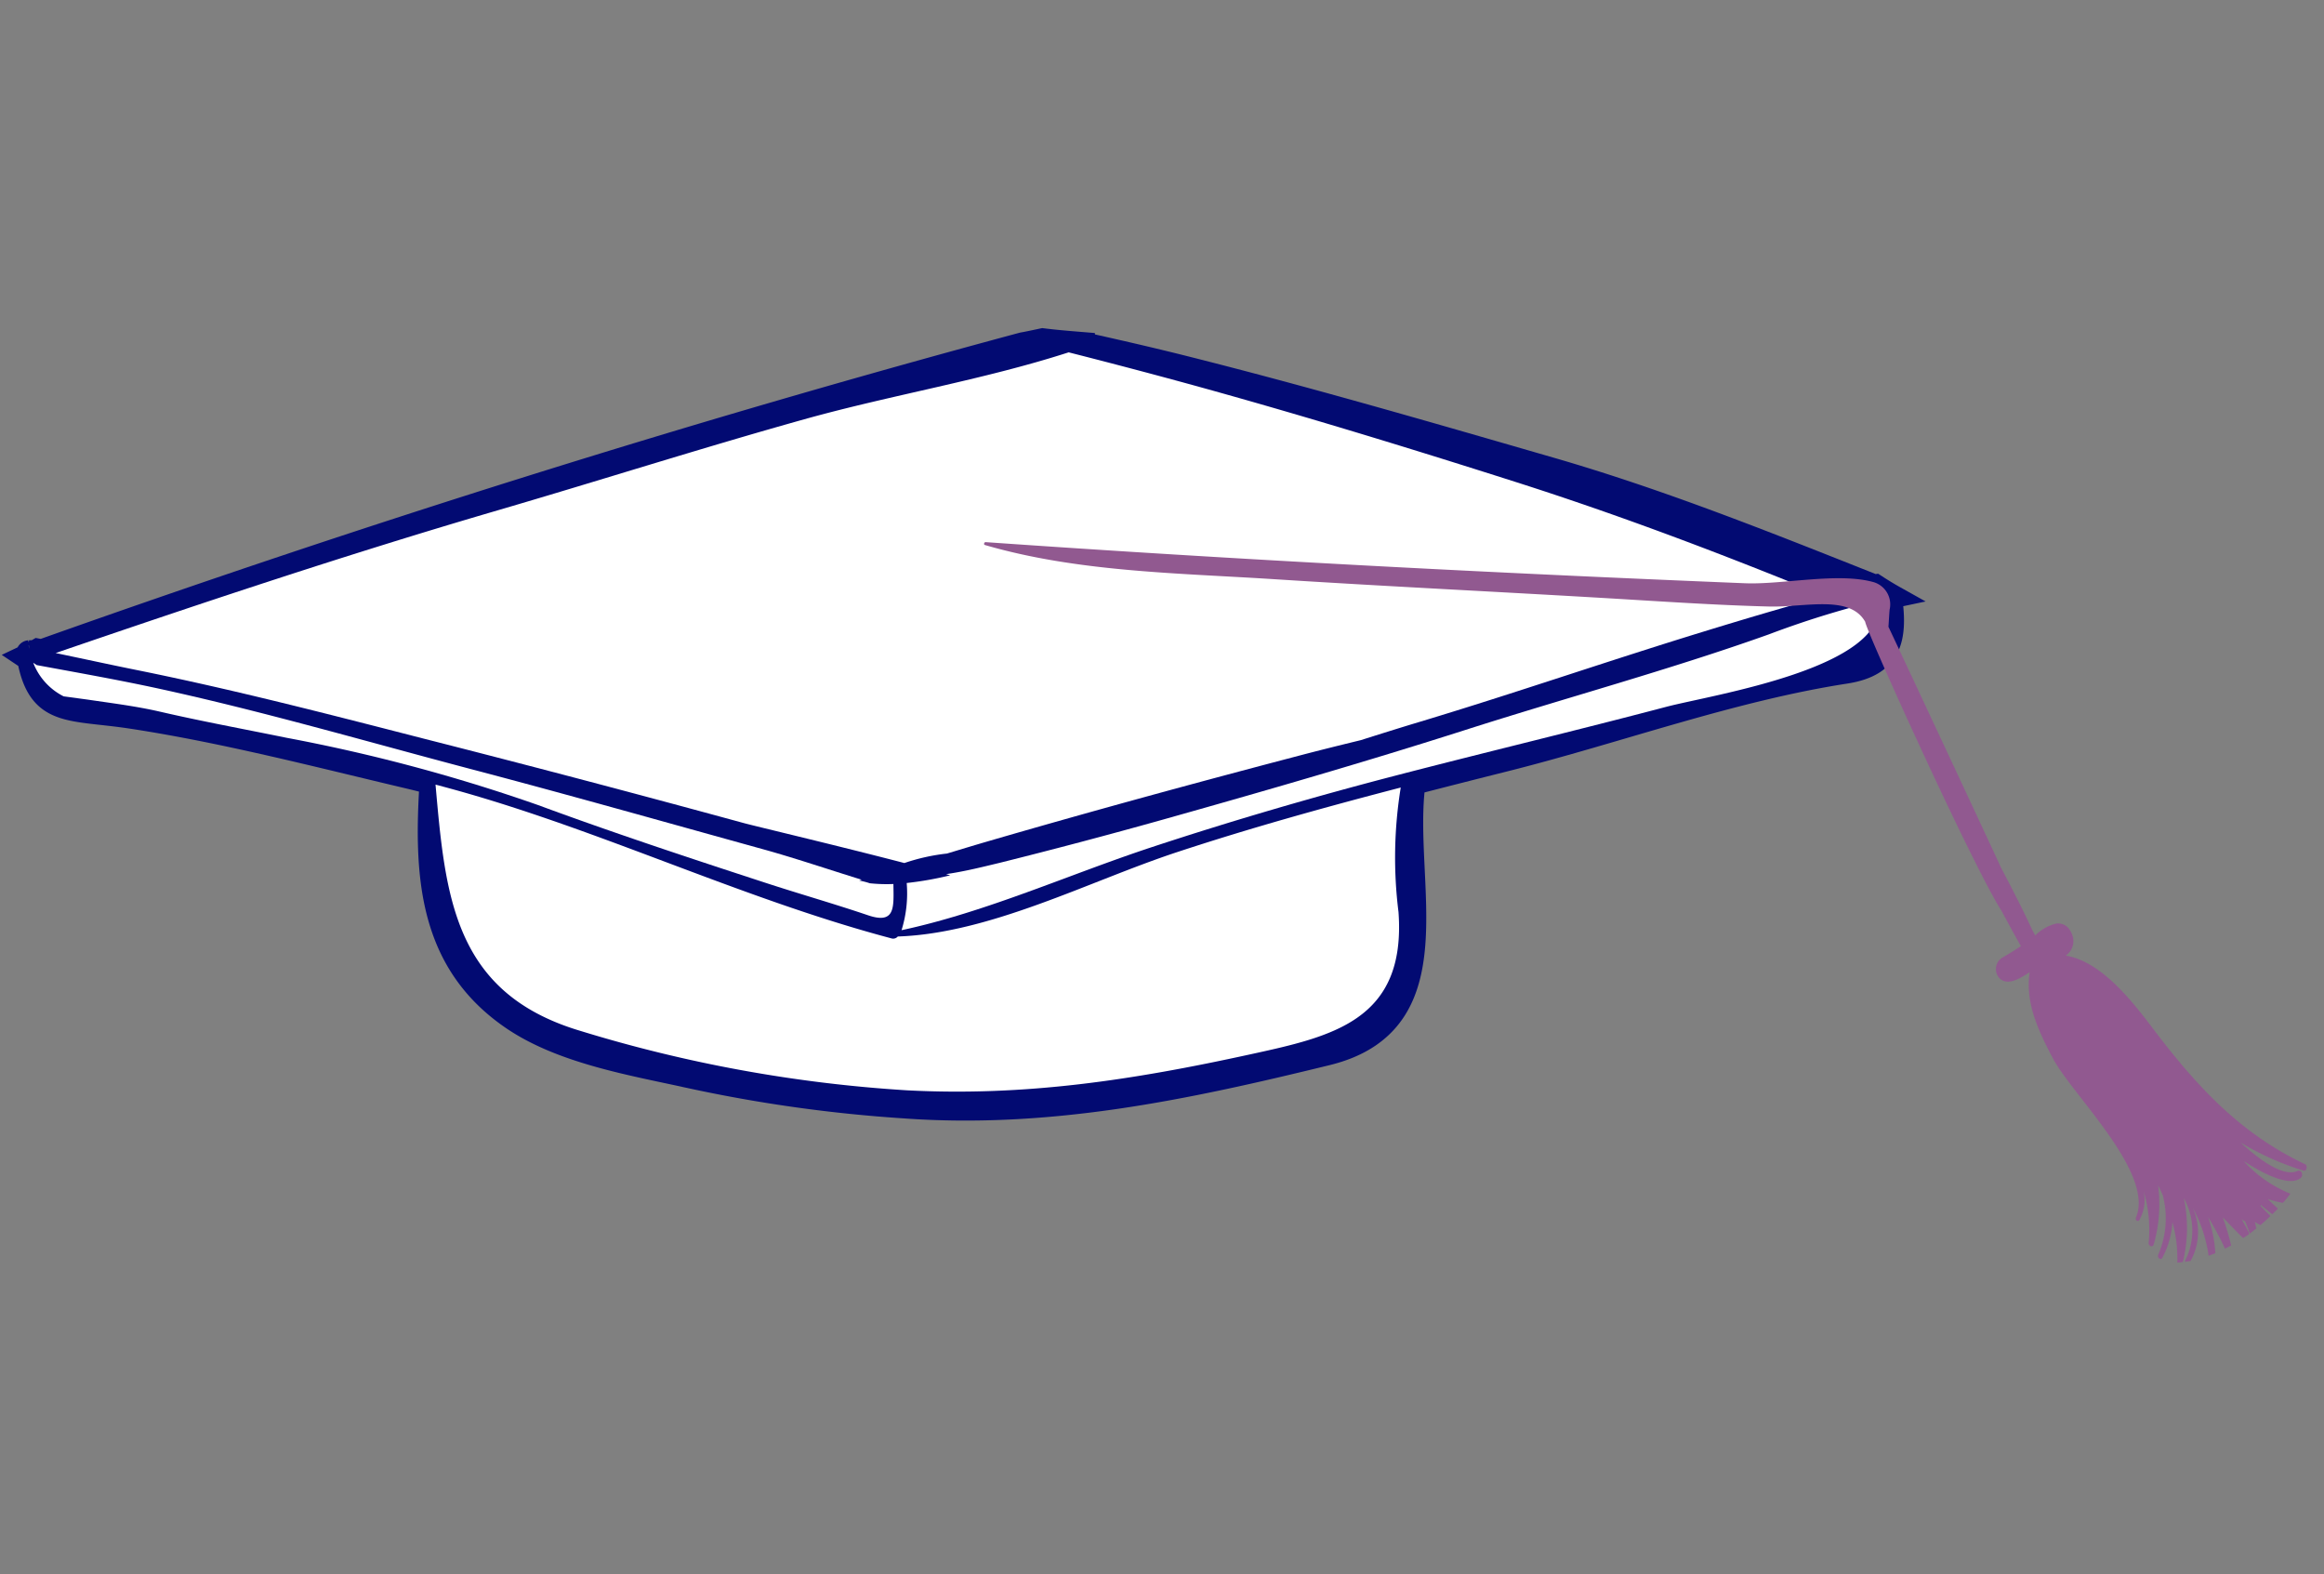 <svg xmlns="http://www.w3.org/2000/svg" width="161.586" height="109.437" viewBox="0 0 161.586 109.437">
  <rect x="0" y="0" width="161.586" height="109.437" fill="#808080" stroke="none"/>
  <g id="candidate-icon2" transform="translate(-219.315 123.053) rotate(-21)">
    <path id="Path_373" data-name="Path 373" d="M357,49.678c-.34-.408-.665-.83-.976-1.26l-.087-.02c-5.883-5.419-11.739-10.855-18.126-15.689-6.946-5.258-13.874-10.521-21-15.539-1.883-1.328-3.792-2.617-5.713-3.892.064,0,.128,0,.192.008-1.074-.521-2.16-1.025-3.21-1.586-.473-.078-.946-.145-1.418-.238-23.767-2.474-47.446-3.925-71.316-4.521-.078-.05-.156-.1-.234-.148-.137.022-.277.029-.415.045a.084.084,0,0,0-.064-.1l-.114-.041a.171.171,0,0,0-.213.118c-.006.024-.008.042-.014.066-.091.007-.181.022-.272.029l.212.3c-.736,4.018,1.543,4.263,5.236,6.366,5.738,3.266,11.234,7.216,16.692,10.931.369.253.734.514,1.1.772-2.678,5.853-4.519,11.57-.608,17.283,2.416,3.53,6.8,6.07,10.284,8.378a101.207,101.207,0,0,0,13.006,7.192c9.2,4.315,18.772,5.83,28.767,7.1,9.2,1.173,9.111-9.275,12.433-15.394q3.249.371,6.493.765c7.972.963,16.409,1.076,24.245,2.774,3.136.679,4.2-.928,4.846-3.743Z" transform="translate(0)" fill="#020a72" stroke="#020a72" stroke-width="1.5"/>
    <path id="Path_374" data-name="Path 374" d="M268.974,9.442c7.395.61,14.8,1.035,22.189,1.731,6.257.589,12.554,1.9,18.835,2.244q3.339,2.359,6.635,4.773c6.5,4.771,12.854,9.739,19.15,14.779,5.986,4.793,11.663,9.868,17.243,15.12-2.9-.3-5.816-.523-8.726-.724-6.908-.479-13.829-.706-20.733-1.22-1.424-.106-2.852-.194-4.277-.28-1.418-.182-2.836-.359-4.257-.516-7.538-.833-15.085-1.594-22.645-2.224-.925-.077-1.853-.141-2.778-.211a13.858,13.858,0,0,0-3-.445c-3.976-2.845-8.693-6.059-9.435-6.6q-9.242-6.784-18.594-13.4c-5.617-3.993-11.217-7.991-17.039-11.684-1.54-.977-3.15-2.037-4.793-3.093C247.5,8.083,258.22,8.556,268.974,9.442Z" transform="translate(-0.561 -0.205)" fill="#fff"/>
    <path id="Path_375" data-name="Path 375" d="M249.2,18.974c-2.539-1.621-5.1-3.184-7.594-4.867-1.405-.946-2.905-1.743-4.379-2.575l-1.478-.81a4.376,4.376,0,0,1-1.138-2.937l.172.24c2.431,1.489,4.871,2.954,7.26,4.518,6.268,4.111,12.245,8.664,18.325,13.044,5.7,4.1,11.315,8.307,16.962,12.479,1.853,1.369,3.725,2.929,5.651,4.442L282.8,42.5a5.323,5.323,0,0,1,.623.442,11.242,11.242,0,0,0,1.512.635c-.55,1.477-.855,2.7-2.423,1.4-1.925-1.6-3.934-3.106-5.874-4.684-4.312-3.5-8.623-7.027-12.8-10.692A119.318,119.318,0,0,0,249.2,18.974Z" transform="translate(-0.12 -0.225)" fill="#fff"/>
    <path id="Path_376" data-name="Path 376" d="M322.5,62.625c-2.2,7.258-7.435,6.419-13.242,5.531-8.15-1.246-15.56-2.846-23.127-6.218a97.709,97.709,0,0,1-19.716-12c-7.265-5.606-5.383-12.1-3.249-19.577,9.069,6.48,16.769,14.851,25.8,21.365a.425.425,0,0,0,.423.01c6.1,2.106,13.806,1.178,20.19,1.481,5.4.257,10.792.778,16.169,1.382A30.366,30.366,0,0,0,322.5,62.625Z" transform="translate(-5.598 -4.868)" fill="#fff"/>
    <path id="Path_377" data-name="Path 377" d="M368.826,59.1c-1.043,4.6-13.154,1.926-16.458,1.566-6.4-.7-12.789-1.547-19.191-2.271-5.88-.664-11.79-1.157-17.7-1.44-6.036-.288-12.326.092-18.3-.845a8.609,8.609,0,0,0,1.51-2.934,23.158,23.158,0,0,0,3.018.585c-.081-.06-.157-.118-.241-.18,1.289.295,2.7.462,3.74.6q5.8.713,11.615,1.257c7.318.678,14.637,1.307,21.974,1.726s14.7,1.181,22.041,1.357a64.442,64.442,0,0,1,7.743.5l.272.04A.266.266,0,0,0,368.826,59.1Z" transform="translate(-12.985 -9.558)" fill="#fff"/>
    <path id="Path_378" data-name="Path 378" d="M386.333,101.057c-3.483-3.653-5.121-7.841-6.5-12.608-.647-2.239-1.684-5.658-3.843-6.9a1.23,1.23,0,0,0,.939-1.165,1.8,1.8,0,0,0-.035-.387.961.961,0,0,0-.731-.769,3.121,3.121,0,0,0-1.652.251c-.018-.147-.037-.3-.056-.444-.106-1.605-.285-3.2-.473-4.8-.214-3.268-1.213-17.248-1.308-18.446.169-.358.327-.723.5-1.078a1.612,1.612,0,0,0-.348-2.188c-2.068-1.546-5.986-2.1-8.382-3.136C348.3,42.425,332.123,35.235,316.184,27.8c-.091-.043-.212.1-.122.168C321.433,32.047,327.908,34.6,334,37.4c6.951,3.193,13.952,6.274,20.919,9.43,3.5,1.584,6.977,3.207,10.526,4.675,2.282.943,5.524,1.219,5.846,3.383-.17.657.9,18.572,1.648,22.161.117.923.238,1.845.377,2.764-.492.114-.979.21-1.488.283a.935.935,0,0,0-.7,1.27c.327.74,1.4.514,2.108.359-1.06,1.869-.894,4.012-.643,6.144.335,2.875,3.775,9.977,1.424,12.438-.114.121.006.357.164.238a2.859,2.859,0,0,0,1-1.784,9.436,9.436,0,0,1-.963,3.494c-.1.2.129.431.292.226a10.136,10.136,0,0,0,1.753-3.718c.024.252.044.5.056.754a6.336,6.336,0,0,1-1.782,3.753c-.143.149.017.453.2.292a5.964,5.964,0,0,0,1.54-2.067,9.339,9.339,0,0,1-.693,2.758c.122.038.248.071.374.1a9.817,9.817,0,0,0,1.655-4.12,4.612,4.612,0,0,1-1.428,4.047.234.234,0,0,0-.071.115c.126.029.251.056.381.077a4.157,4.157,0,0,0,1.463-3.4,9.987,9.987,0,0,1-.171,3.518c.164,0,.332,0,.5,0a9.075,9.075,0,0,0,.429-2.536,21.964,21.964,0,0,1,.311,2.482c.16-.017.32-.031.482-.054a18.33,18.33,0,0,0,.156-2.03c.261.622.527,1.243.8,1.849.158-.035.314-.06.472-.1a.328.328,0,0,0,.033-.166c-.034-.334-.081-.664-.126-1,.029.048.058.1.085.149a.146.146,0,0,0,.083.062,9.251,9.251,0,0,1,0,.927c.186-.05.369-.115.554-.172.018-.152.049-.3.059-.454.095.122.193.23.29.344.295-.1.587-.22.875-.343-.127-.295-.265-.586-.384-.885a.646.646,0,0,0,.03-.083c.164.3.341.6.522.9.169-.074.335-.146.5-.226-.149-.287-.284-.578-.414-.869a6.9,6.9,0,0,0,.886.621c.243-.129.481-.263.713-.407a8.81,8.81,0,0,1-2.216-3.276c.925,1.267,2.316,2.844,3.281,2.506.248-.085.28-.543-.036-.529-1.016.052-2.072-1.434-2.988-3.261a19.875,19.875,0,0,0,3.385,3.391C386.253,101.571,386.477,101.208,386.333,101.057Z" transform="translate(-16.863 -4.338)" fill="#915990"/>
  </g>
</svg>
